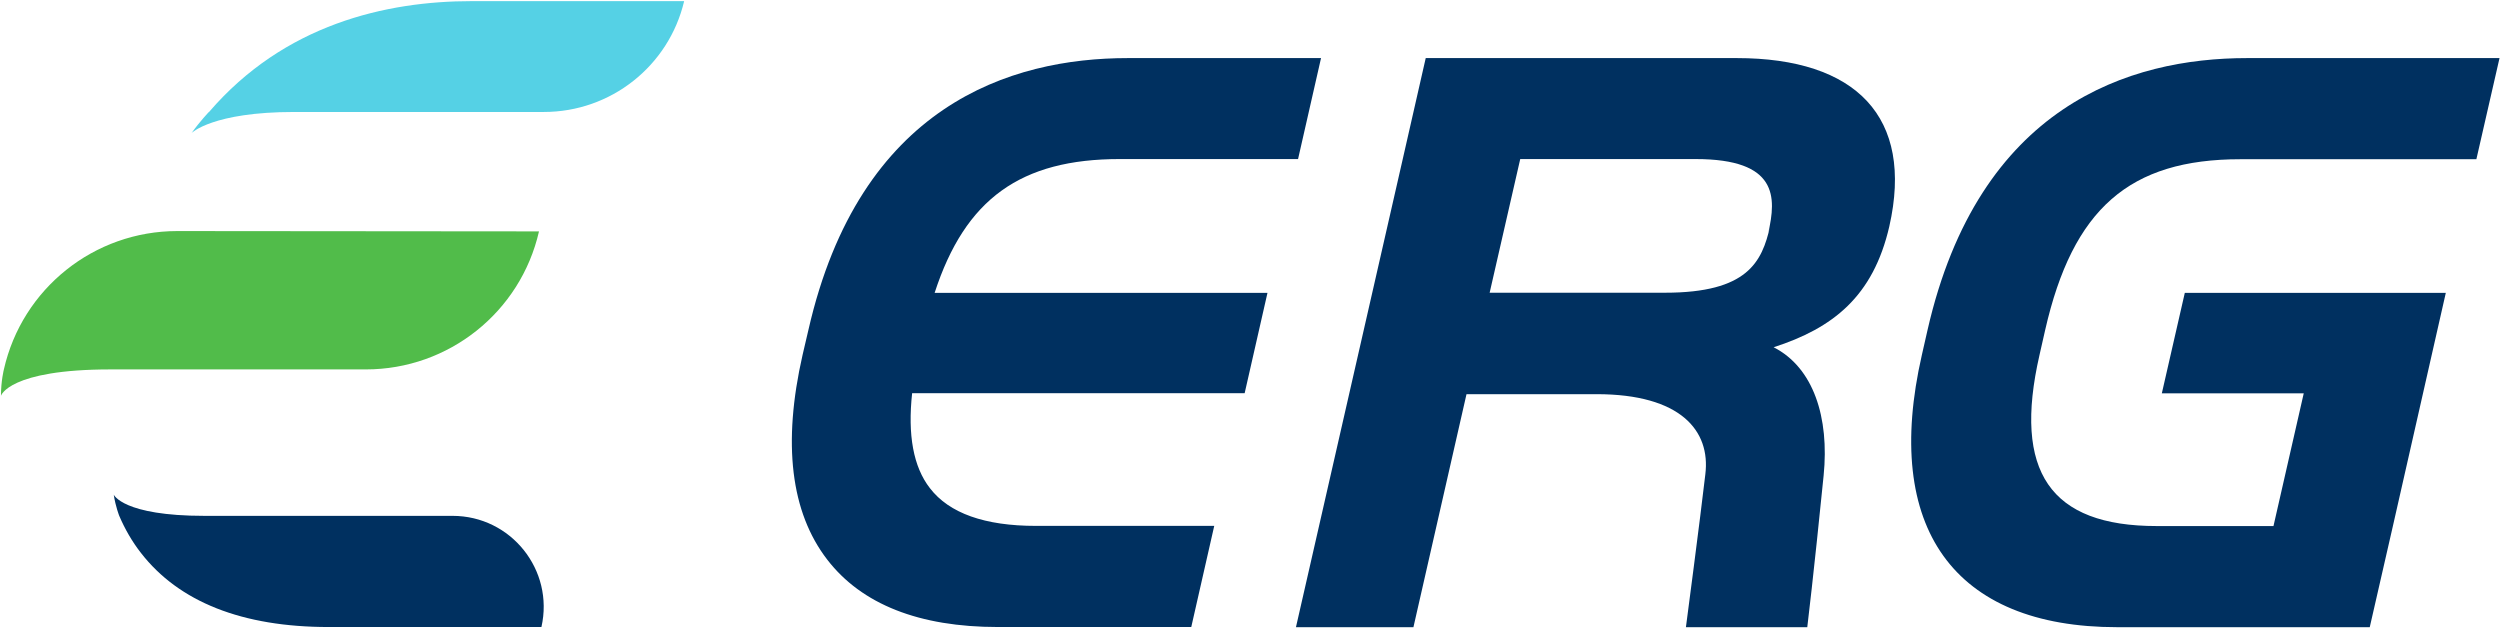 <svg version="1.2" xmlns="http://www.w3.org/2000/svg" viewBox="0 0 1545 388" width="1545" height="388"><style>.a{fill:#003060}.b{fill:#51bc4a}.c{fill:#55d1e5}</style><path fill-rule="evenodd" class="a" d="m1167.6 139.9c-10 43.4-34.9 62.9-71.5 74.7 24.7 12.6 34.5 43.5 30.9 79.3-6.1 60.9-10.1 93.7-10.1 93.7h-75c0 0 8.9-67.5 12-94.5 3.3-26.9-15.2-49.5-67.2-49.5h-80.4l-32.8 144h-72.6l66-289.3 14.2-62.4h192.2c73.8 0 109.6 36.4 94.3 104zm-74.8 4c5-22 6.1-45.6-44.9-45.6h-108.4l-18.9 82.6h108.4c51 0 59.9-19 64.9-41z"/><path fill-rule="evenodd" class="a" d="m692 98.3h110.2l14.2-62.4h-119.4c-72.5 0-165.7 29.1-197.4 168l-3.6 15.4c-12.5 54.8-7.3 97.3 15.2 126.5 21.3 27.7 56.9 41.7 105.5 41.7h119.5l14.2-62.5h-110.2c-31.6 0-53.6-7.8-65.5-23.3-10.3-13.2-13.8-33-11-58.7h205.5l14.1-62h-205.7c18.9-58.2 53.3-82.7 114.4-82.7zm571.9 105.7c17.1-75 52.1-105.6 120.7-105.6h145.8l14.3-62.5h-156c-72.6 0-165.8 29.2-197.5 168.1l-3.5 15.4c-24.4 106.8 19.7 168.2 120.7 168.2h156.1l14.3-62.5 32.7-144.1h-161.3l-14.2 62.1h87.7l-18.7 82h-72.2c-65.8 0-88.9-33.6-72.4-105.7z"/><path class="b" d="m109.5 142.8c-51.3 0-95.8 35.5-107.1 85.5 0 0-1.8 7.1-1.8 16.3 0 0 4.7-16.3 67.7-16.3h157.8c51.2 0 95.6-35.4 107-85.3z"/><path class="c" d="m291.5 0.7c-53 0-115.8 14.4-162.3 68.5h-0.1c0 0-5.5 5.7-10.7 13 0 0 13-13 63.4-13h154.3c41.3 0 77.2-28.3 86.7-68.5z"/><path class="a" d="m279.7 318.8h-153.3c-50.5 0-56.1-13.1-56.1-13.1 1.1 7.4 3.4 13.1 3.4 13.1 3.5 8.2 8 16 13.4 22.9 23.5 30.3 62.6 45.8 116.1 45.8h131.4c8-35.2-18.8-68.7-54.9-68.7z"/></svg>